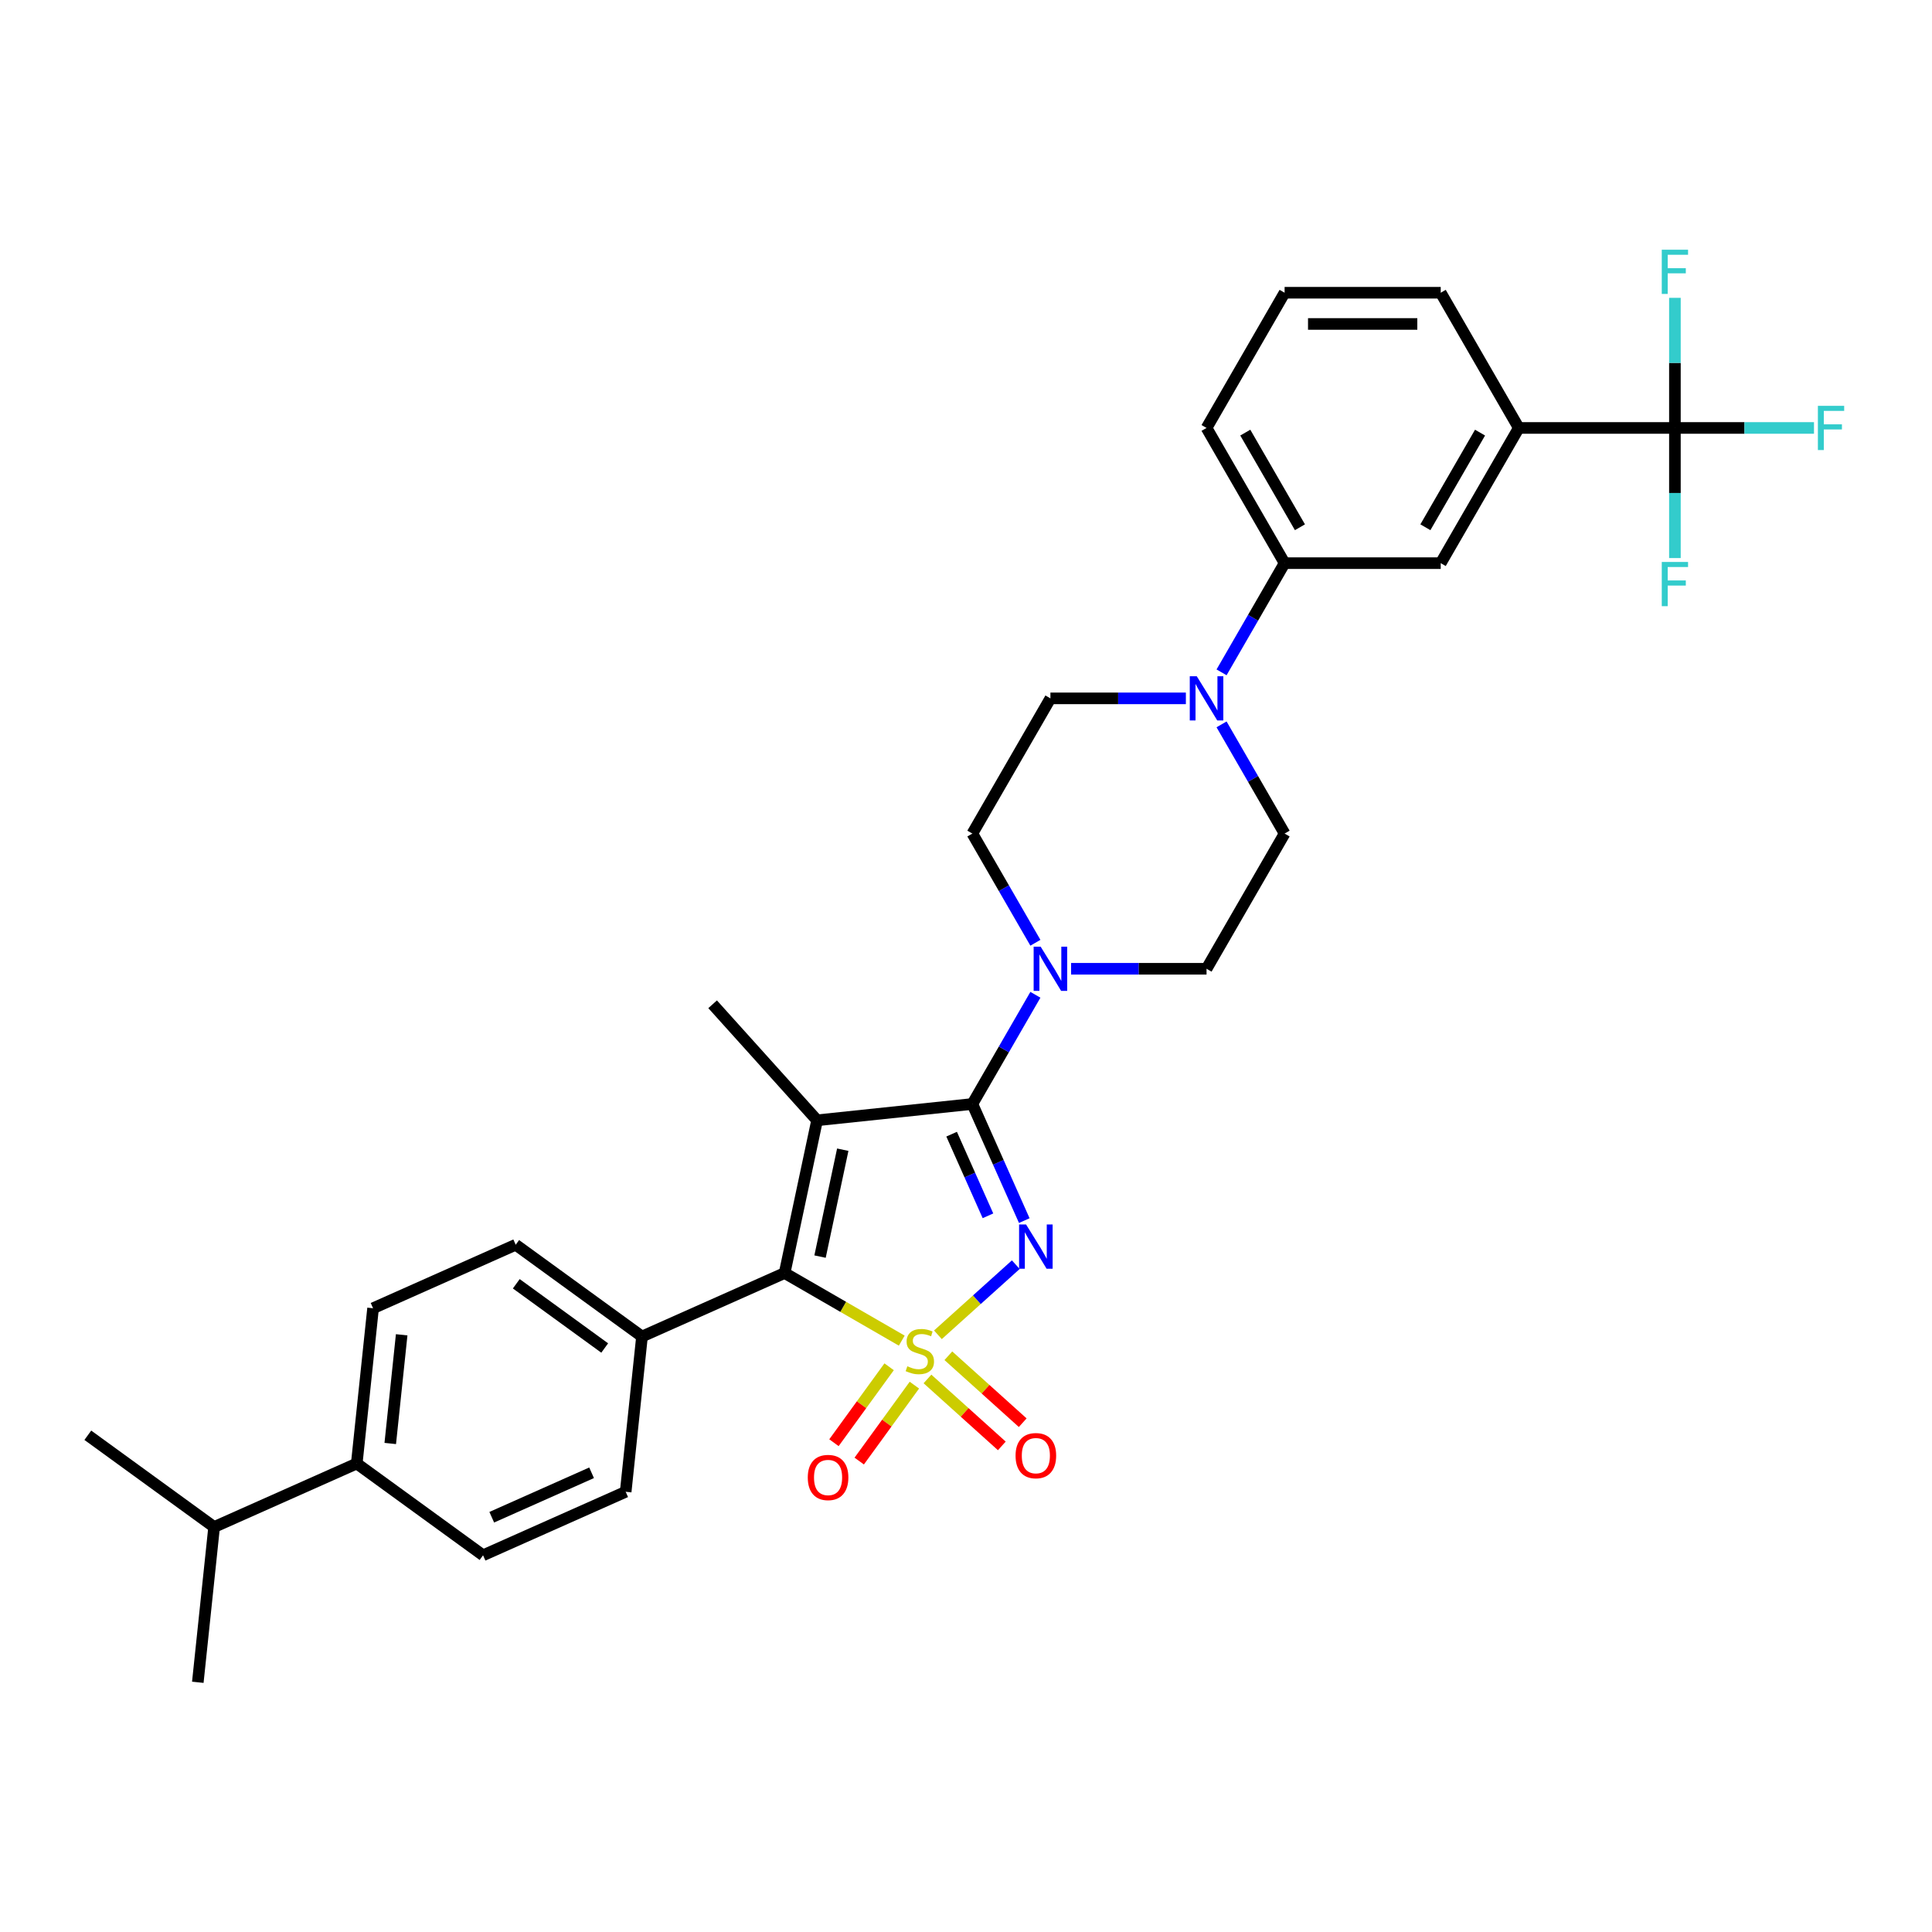<?xml version='1.0' encoding='iso-8859-1'?>
<svg version='1.1' baseProfile='full'
              xmlns='http://www.w3.org/2000/svg'
                      xmlns:rdkit='http://www.rdkit.org/xml'
                      xmlns:xlink='http://www.w3.org/1999/xlink'
                  xml:space='preserve'
width='1000px' height='1000px' viewBox='0 0 1000 1000'>
<!-- END OF HEADER -->
<rect style='opacity:1.0;fill:#FFFFFF;stroke:none' width='1000' height='1000' x='0' y='0'> </rect>
<path class='bond-0' d='M 485.463,690.888 L 505.619,672.74' style='fill:none;fill-rule:evenodd;stroke:#CCCC00;stroke-width:6px;stroke-linecap:butt;stroke-linejoin:miter;stroke-opacity:1' />
<path class='bond-0' d='M 505.619,672.74 L 525.774,654.592' style='fill:none;fill-rule:evenodd;stroke:#0000FF;stroke-width:6px;stroke-linecap:butt;stroke-linejoin:miter;stroke-opacity:1' />
<path class='bond-3' d='M 466.748,693.911 L 436.435,676.41' style='fill:none;fill-rule:evenodd;stroke:#CCCC00;stroke-width:6px;stroke-linecap:butt;stroke-linejoin:miter;stroke-opacity:1' />
<path class='bond-3' d='M 436.435,676.41 L 406.122,658.909' style='fill:none;fill-rule:evenodd;stroke:#000000;stroke-width:6px;stroke-linecap:butt;stroke-linejoin:miter;stroke-opacity:1' />
<path class='bond-7' d='M 480.056,713.744 L 499.298,731.07' style='fill:none;fill-rule:evenodd;stroke:#CCCC00;stroke-width:6px;stroke-linecap:butt;stroke-linejoin:miter;stroke-opacity:1' />
<path class='bond-7' d='M 499.298,731.07 L 518.541,748.396' style='fill:none;fill-rule:evenodd;stroke:#FF0000;stroke-width:6px;stroke-linecap:butt;stroke-linejoin:miter;stroke-opacity:1' />
<path class='bond-7' d='M 490.87,701.734 L 510.113,719.06' style='fill:none;fill-rule:evenodd;stroke:#CCCC00;stroke-width:6px;stroke-linecap:butt;stroke-linejoin:miter;stroke-opacity:1' />
<path class='bond-7' d='M 510.113,719.06 L 529.355,736.386' style='fill:none;fill-rule:evenodd;stroke:#FF0000;stroke-width:6px;stroke-linecap:butt;stroke-linejoin:miter;stroke-opacity:1' />
<path class='bond-8' d='M 460.21,707.443 L 445.933,727.094' style='fill:none;fill-rule:evenodd;stroke:#CCCC00;stroke-width:6px;stroke-linecap:butt;stroke-linejoin:miter;stroke-opacity:1' />
<path class='bond-8' d='M 445.933,727.094 L 431.655,746.746' style='fill:none;fill-rule:evenodd;stroke:#FF0000;stroke-width:6px;stroke-linecap:butt;stroke-linejoin:miter;stroke-opacity:1' />
<path class='bond-8' d='M 473.285,716.943 L 459.008,736.594' style='fill:none;fill-rule:evenodd;stroke:#CCCC00;stroke-width:6px;stroke-linecap:butt;stroke-linejoin:miter;stroke-opacity:1' />
<path class='bond-8' d='M 459.008,736.594 L 444.731,756.245' style='fill:none;fill-rule:evenodd;stroke:#FF0000;stroke-width:6px;stroke-linecap:butt;stroke-linejoin:miter;stroke-opacity:1' />
<path class='bond-1' d='M 530.164,631.779 L 516.727,601.599' style='fill:none;fill-rule:evenodd;stroke:#0000FF;stroke-width:6px;stroke-linecap:butt;stroke-linejoin:miter;stroke-opacity:1' />
<path class='bond-1' d='M 516.727,601.599 L 503.29,571.419' style='fill:none;fill-rule:evenodd;stroke:#000000;stroke-width:6px;stroke-linecap:butt;stroke-linejoin:miter;stroke-opacity:1' />
<path class='bond-1' d='M 511.369,629.298 L 501.963,608.172' style='fill:none;fill-rule:evenodd;stroke:#0000FF;stroke-width:6px;stroke-linecap:butt;stroke-linejoin:miter;stroke-opacity:1' />
<path class='bond-1' d='M 501.963,608.172 L 492.557,587.046' style='fill:none;fill-rule:evenodd;stroke:#000000;stroke-width:6px;stroke-linecap:butt;stroke-linejoin:miter;stroke-opacity:1' />
<path class='bond-4' d='M 503.29,571.419 L 519.606,543.159' style='fill:none;fill-rule:evenodd;stroke:#000000;stroke-width:6px;stroke-linecap:butt;stroke-linejoin:miter;stroke-opacity:1' />
<path class='bond-4' d='M 519.606,543.159 L 535.922,514.898' style='fill:none;fill-rule:evenodd;stroke:#0000FF;stroke-width:6px;stroke-linecap:butt;stroke-linejoin:miter;stroke-opacity:1' />
<path class='bond-32' d='M 503.29,571.419 L 422.924,579.865' style='fill:none;fill-rule:evenodd;stroke:#000000;stroke-width:6px;stroke-linecap:butt;stroke-linejoin:miter;stroke-opacity:1' />
<path class='bond-2' d='M 422.924,579.865 L 406.122,658.909' style='fill:none;fill-rule:evenodd;stroke:#000000;stroke-width:6px;stroke-linecap:butt;stroke-linejoin:miter;stroke-opacity:1' />
<path class='bond-2' d='M 436.212,595.082 L 424.451,650.413' style='fill:none;fill-rule:evenodd;stroke:#000000;stroke-width:6px;stroke-linecap:butt;stroke-linejoin:miter;stroke-opacity:1' />
<path class='bond-23' d='M 422.924,579.865 L 368.852,519.812' style='fill:none;fill-rule:evenodd;stroke:#000000;stroke-width:6px;stroke-linecap:butt;stroke-linejoin:miter;stroke-opacity:1' />
<path class='bond-11' d='M 406.122,658.909 L 332.299,691.777' style='fill:none;fill-rule:evenodd;stroke:#000000;stroke-width:6px;stroke-linecap:butt;stroke-linejoin:miter;stroke-opacity:1' />
<path class='bond-13' d='M 554.394,501.436 L 589.449,501.436' style='fill:none;fill-rule:evenodd;stroke:#0000FF;stroke-width:6px;stroke-linecap:butt;stroke-linejoin:miter;stroke-opacity:1' />
<path class='bond-13' d='M 589.449,501.436 L 624.504,501.436' style='fill:none;fill-rule:evenodd;stroke:#000000;stroke-width:6px;stroke-linecap:butt;stroke-linejoin:miter;stroke-opacity:1' />
<path class='bond-14' d='M 535.922,487.973 L 519.606,459.713' style='fill:none;fill-rule:evenodd;stroke:#0000FF;stroke-width:6px;stroke-linecap:butt;stroke-linejoin:miter;stroke-opacity:1' />
<path class='bond-14' d='M 519.606,459.713 L 503.29,431.453' style='fill:none;fill-rule:evenodd;stroke:#000000;stroke-width:6px;stroke-linecap:butt;stroke-linejoin:miter;stroke-opacity:1' />
<path class='bond-5' d='M 866.932,221.504 L 786.123,221.504' style='fill:none;fill-rule:evenodd;stroke:#000000;stroke-width:6px;stroke-linecap:butt;stroke-linejoin:miter;stroke-opacity:1' />
<path class='bond-20' d='M 866.932,221.504 L 902.924,221.504' style='fill:none;fill-rule:evenodd;stroke:#000000;stroke-width:6px;stroke-linecap:butt;stroke-linejoin:miter;stroke-opacity:1' />
<path class='bond-20' d='M 902.924,221.504 L 938.917,221.504' style='fill:none;fill-rule:evenodd;stroke:#33CCCC;stroke-width:6px;stroke-linecap:butt;stroke-linejoin:miter;stroke-opacity:1' />
<path class='bond-21' d='M 866.932,221.504 L 866.932,255.177' style='fill:none;fill-rule:evenodd;stroke:#000000;stroke-width:6px;stroke-linecap:butt;stroke-linejoin:miter;stroke-opacity:1' />
<path class='bond-21' d='M 866.932,255.177 L 866.932,288.851' style='fill:none;fill-rule:evenodd;stroke:#33CCCC;stroke-width:6px;stroke-linecap:butt;stroke-linejoin:miter;stroke-opacity:1' />
<path class='bond-22' d='M 866.932,221.504 L 866.932,187.831' style='fill:none;fill-rule:evenodd;stroke:#000000;stroke-width:6px;stroke-linecap:butt;stroke-linejoin:miter;stroke-opacity:1' />
<path class='bond-22' d='M 866.932,187.831 L 866.932,154.158' style='fill:none;fill-rule:evenodd;stroke:#33CCCC;stroke-width:6px;stroke-linecap:butt;stroke-linejoin:miter;stroke-opacity:1' />
<path class='bond-6' d='M 613.805,361.47 L 578.75,361.47' style='fill:none;fill-rule:evenodd;stroke:#0000FF;stroke-width:6px;stroke-linecap:butt;stroke-linejoin:miter;stroke-opacity:1' />
<path class='bond-6' d='M 578.75,361.47 L 543.695,361.47' style='fill:none;fill-rule:evenodd;stroke:#000000;stroke-width:6px;stroke-linecap:butt;stroke-linejoin:miter;stroke-opacity:1' />
<path class='bond-10' d='M 632.277,348.007 L 648.593,319.747' style='fill:none;fill-rule:evenodd;stroke:#0000FF;stroke-width:6px;stroke-linecap:butt;stroke-linejoin:miter;stroke-opacity:1' />
<path class='bond-10' d='M 648.593,319.747 L 664.909,291.487' style='fill:none;fill-rule:evenodd;stroke:#000000;stroke-width:6px;stroke-linecap:butt;stroke-linejoin:miter;stroke-opacity:1' />
<path class='bond-34' d='M 632.277,374.933 L 648.593,403.193' style='fill:none;fill-rule:evenodd;stroke:#0000FF;stroke-width:6px;stroke-linecap:butt;stroke-linejoin:miter;stroke-opacity:1' />
<path class='bond-34' d='M 648.593,403.193 L 664.909,431.453' style='fill:none;fill-rule:evenodd;stroke:#000000;stroke-width:6px;stroke-linecap:butt;stroke-linejoin:miter;stroke-opacity:1' />
<path class='bond-9' d='M 786.123,221.504 L 745.718,291.487' style='fill:none;fill-rule:evenodd;stroke:#000000;stroke-width:6px;stroke-linecap:butt;stroke-linejoin:miter;stroke-opacity:1' />
<path class='bond-9' d='M 766.065,223.921 L 737.782,272.909' style='fill:none;fill-rule:evenodd;stroke:#000000;stroke-width:6px;stroke-linecap:butt;stroke-linejoin:miter;stroke-opacity:1' />
<path class='bond-35' d='M 786.123,221.504 L 745.718,151.521' style='fill:none;fill-rule:evenodd;stroke:#000000;stroke-width:6px;stroke-linecap:butt;stroke-linejoin:miter;stroke-opacity:1' />
<path class='bond-12' d='M 664.909,291.487 L 745.718,291.487' style='fill:none;fill-rule:evenodd;stroke:#000000;stroke-width:6px;stroke-linecap:butt;stroke-linejoin:miter;stroke-opacity:1' />
<path class='bond-28' d='M 664.909,291.487 L 624.504,221.504' style='fill:none;fill-rule:evenodd;stroke:#000000;stroke-width:6px;stroke-linecap:butt;stroke-linejoin:miter;stroke-opacity:1' />
<path class='bond-28' d='M 672.845,272.909 L 644.561,223.921' style='fill:none;fill-rule:evenodd;stroke:#000000;stroke-width:6px;stroke-linecap:butt;stroke-linejoin:miter;stroke-opacity:1' />
<path class='bond-18' d='M 332.299,691.777 L 323.853,772.144' style='fill:none;fill-rule:evenodd;stroke:#000000;stroke-width:6px;stroke-linecap:butt;stroke-linejoin:miter;stroke-opacity:1' />
<path class='bond-19' d='M 332.299,691.777 L 266.923,644.278' style='fill:none;fill-rule:evenodd;stroke:#000000;stroke-width:6px;stroke-linecap:butt;stroke-linejoin:miter;stroke-opacity:1' />
<path class='bond-19' d='M 312.993,697.727 L 267.23,664.478' style='fill:none;fill-rule:evenodd;stroke:#000000;stroke-width:6px;stroke-linecap:butt;stroke-linejoin:miter;stroke-opacity:1' />
<path class='bond-15' d='M 624.504,501.436 L 664.909,431.453' style='fill:none;fill-rule:evenodd;stroke:#000000;stroke-width:6px;stroke-linecap:butt;stroke-linejoin:miter;stroke-opacity:1' />
<path class='bond-16' d='M 503.29,431.453 L 543.695,361.47' style='fill:none;fill-rule:evenodd;stroke:#000000;stroke-width:6px;stroke-linecap:butt;stroke-linejoin:miter;stroke-opacity:1' />
<path class='bond-17' d='M 184.654,757.513 L 193.1,677.147' style='fill:none;fill-rule:evenodd;stroke:#000000;stroke-width:6px;stroke-linecap:butt;stroke-linejoin:miter;stroke-opacity:1' />
<path class='bond-17' d='M 201.994,747.147 L 207.907,690.891' style='fill:none;fill-rule:evenodd;stroke:#000000;stroke-width:6px;stroke-linecap:butt;stroke-linejoin:miter;stroke-opacity:1' />
<path class='bond-26' d='M 184.654,757.513 L 110.831,790.381' style='fill:none;fill-rule:evenodd;stroke:#000000;stroke-width:6px;stroke-linecap:butt;stroke-linejoin:miter;stroke-opacity:1' />
<path class='bond-33' d='M 184.654,757.513 L 250.03,805.012' style='fill:none;fill-rule:evenodd;stroke:#000000;stroke-width:6px;stroke-linecap:butt;stroke-linejoin:miter;stroke-opacity:1' />
<path class='bond-24' d='M 323.853,772.144 L 250.03,805.012' style='fill:none;fill-rule:evenodd;stroke:#000000;stroke-width:6px;stroke-linecap:butt;stroke-linejoin:miter;stroke-opacity:1' />
<path class='bond-24' d='M 306.206,762.309 L 254.529,785.317' style='fill:none;fill-rule:evenodd;stroke:#000000;stroke-width:6px;stroke-linecap:butt;stroke-linejoin:miter;stroke-opacity:1' />
<path class='bond-25' d='M 266.923,644.278 L 193.1,677.147' style='fill:none;fill-rule:evenodd;stroke:#000000;stroke-width:6px;stroke-linecap:butt;stroke-linejoin:miter;stroke-opacity:1' />
<path class='bond-30' d='M 110.831,790.381 L 45.455,742.883' style='fill:none;fill-rule:evenodd;stroke:#000000;stroke-width:6px;stroke-linecap:butt;stroke-linejoin:miter;stroke-opacity:1' />
<path class='bond-31' d='M 110.831,790.381 L 102.384,870.748' style='fill:none;fill-rule:evenodd;stroke:#000000;stroke-width:6px;stroke-linecap:butt;stroke-linejoin:miter;stroke-opacity:1' />
<path class='bond-27' d='M 745.718,151.521 L 664.909,151.521' style='fill:none;fill-rule:evenodd;stroke:#000000;stroke-width:6px;stroke-linecap:butt;stroke-linejoin:miter;stroke-opacity:1' />
<path class='bond-27' d='M 733.597,167.683 L 677.03,167.683' style='fill:none;fill-rule:evenodd;stroke:#000000;stroke-width:6px;stroke-linecap:butt;stroke-linejoin:miter;stroke-opacity:1' />
<path class='bond-29' d='M 624.504,221.504 L 664.909,151.521' style='fill:none;fill-rule:evenodd;stroke:#000000;stroke-width:6px;stroke-linecap:butt;stroke-linejoin:miter;stroke-opacity:1' />
<path  class='atom-0' d='M 469.641 707.168
Q 469.899 707.265, 470.966 707.718
Q 472.033 708.17, 473.196 708.461
Q 474.392 708.72, 475.556 708.72
Q 477.722 708.72, 478.982 707.685
Q 480.243 706.619, 480.243 704.776
Q 480.243 703.516, 479.596 702.74
Q 478.982 701.964, 478.012 701.544
Q 477.043 701.124, 475.427 700.639
Q 473.39 700.025, 472.162 699.443
Q 470.966 698.861, 470.093 697.633
Q 469.253 696.404, 469.253 694.336
Q 469.253 691.459, 471.192 689.681
Q 473.164 687.903, 477.043 687.903
Q 479.693 687.903, 482.699 689.164
L 481.956 691.653
Q 479.208 690.521, 477.14 690.521
Q 474.909 690.521, 473.681 691.459
Q 472.453 692.364, 472.485 693.948
Q 472.485 695.176, 473.099 695.919
Q 473.746 696.663, 474.651 697.083
Q 475.588 697.503, 477.14 697.988
Q 479.208 698.635, 480.437 699.281
Q 481.665 699.928, 482.538 701.253
Q 483.443 702.546, 483.443 704.776
Q 483.443 707.944, 481.309 709.657
Q 479.208 711.338, 475.685 711.338
Q 473.649 711.338, 472.097 710.885
Q 470.578 710.465, 468.768 709.722
L 469.641 707.168
' fill='#CCCC00'/>
<path  class='atom-1' d='M 531.1 633.799
L 538.599 645.92
Q 539.342 647.116, 540.538 649.282
Q 541.734 651.448, 541.799 651.577
L 541.799 633.799
L 544.837 633.799
L 544.837 656.684
L 541.702 656.684
L 533.653 643.431
Q 532.716 641.88, 531.714 640.102
Q 530.744 638.324, 530.453 637.775
L 530.453 656.684
L 527.479 656.684
L 527.479 633.799
L 531.1 633.799
' fill='#0000FF'/>
<path  class='atom-5' d='M 538.636 489.993
L 546.135 502.114
Q 546.879 503.31, 548.075 505.476
Q 549.271 507.642, 549.335 507.771
L 549.335 489.993
L 552.374 489.993
L 552.374 512.878
L 549.238 512.878
L 541.19 499.626
Q 540.252 498.074, 539.25 496.296
Q 538.281 494.518, 537.99 493.969
L 537.99 512.878
L 535.016 512.878
L 535.016 489.993
L 538.636 489.993
' fill='#0000FF'/>
<path  class='atom-7' d='M 619.446 350.027
L 626.945 362.149
Q 627.688 363.345, 628.884 365.51
Q 630.08 367.676, 630.145 367.805
L 630.145 350.027
L 633.183 350.027
L 633.183 372.912
L 630.048 372.912
L 621.999 359.66
Q 621.062 358.108, 620.06 356.33
Q 619.09 354.553, 618.799 354.003
L 618.799 372.912
L 615.825 372.912
L 615.825 350.027
L 619.446 350.027
' fill='#0000FF'/>
<path  class='atom-8' d='M 525.653 753.45
Q 525.653 747.955, 528.368 744.884
Q 531.084 741.814, 536.158 741.814
Q 541.233 741.814, 543.948 744.884
Q 546.664 747.955, 546.664 753.45
Q 546.664 759.01, 543.916 762.177
Q 541.169 765.313, 536.158 765.313
Q 531.116 765.313, 528.368 762.177
Q 525.653 759.042, 525.653 753.45
M 536.158 762.727
Q 539.649 762.727, 541.524 760.4
Q 543.431 758.04, 543.431 753.45
Q 543.431 748.957, 541.524 746.694
Q 539.649 744.399, 536.158 744.399
Q 532.667 744.399, 530.76 746.662
Q 528.886 748.925, 528.886 753.45
Q 528.886 758.072, 530.76 760.4
Q 532.667 762.727, 536.158 762.727
' fill='#FF0000'/>
<path  class='atom-9' d='M 418.102 764.754
Q 418.102 759.259, 420.817 756.188
Q 423.532 753.118, 428.607 753.118
Q 433.682 753.118, 436.397 756.188
Q 439.112 759.259, 439.112 764.754
Q 439.112 770.314, 436.365 773.482
Q 433.617 776.617, 428.607 776.617
Q 423.564 776.617, 420.817 773.482
Q 418.102 770.346, 418.102 764.754
M 428.607 774.031
Q 432.098 774.031, 433.973 771.704
Q 435.88 769.344, 435.88 764.754
Q 435.88 760.261, 433.973 757.999
Q 432.098 755.704, 428.607 755.704
Q 425.116 755.704, 423.209 757.966
Q 421.334 760.229, 421.334 764.754
Q 421.334 769.376, 423.209 771.704
Q 425.116 774.031, 428.607 774.031
' fill='#FF0000'/>
<path  class='atom-21' d='M 940.937 210.061
L 954.545 210.061
L 954.545 212.68
L 944.008 212.68
L 944.008 219.629
L 953.382 219.629
L 953.382 222.28
L 944.008 222.28
L 944.008 232.947
L 940.937 232.947
L 940.937 210.061
' fill='#33CCCC'/>
<path  class='atom-22' d='M 860.128 290.871
L 873.736 290.871
L 873.736 293.489
L 863.199 293.489
L 863.199 300.439
L 872.573 300.439
L 872.573 303.089
L 863.199 303.089
L 863.199 313.756
L 860.128 313.756
L 860.128 290.871
' fill='#33CCCC'/>
<path  class='atom-23' d='M 860.128 129.252
L 873.736 129.252
L 873.736 131.87
L 863.199 131.87
L 863.199 138.82
L 872.573 138.82
L 872.573 141.471
L 863.199 141.471
L 863.199 152.137
L 860.128 152.137
L 860.128 129.252
' fill='#33CCCC'/>
</svg>
